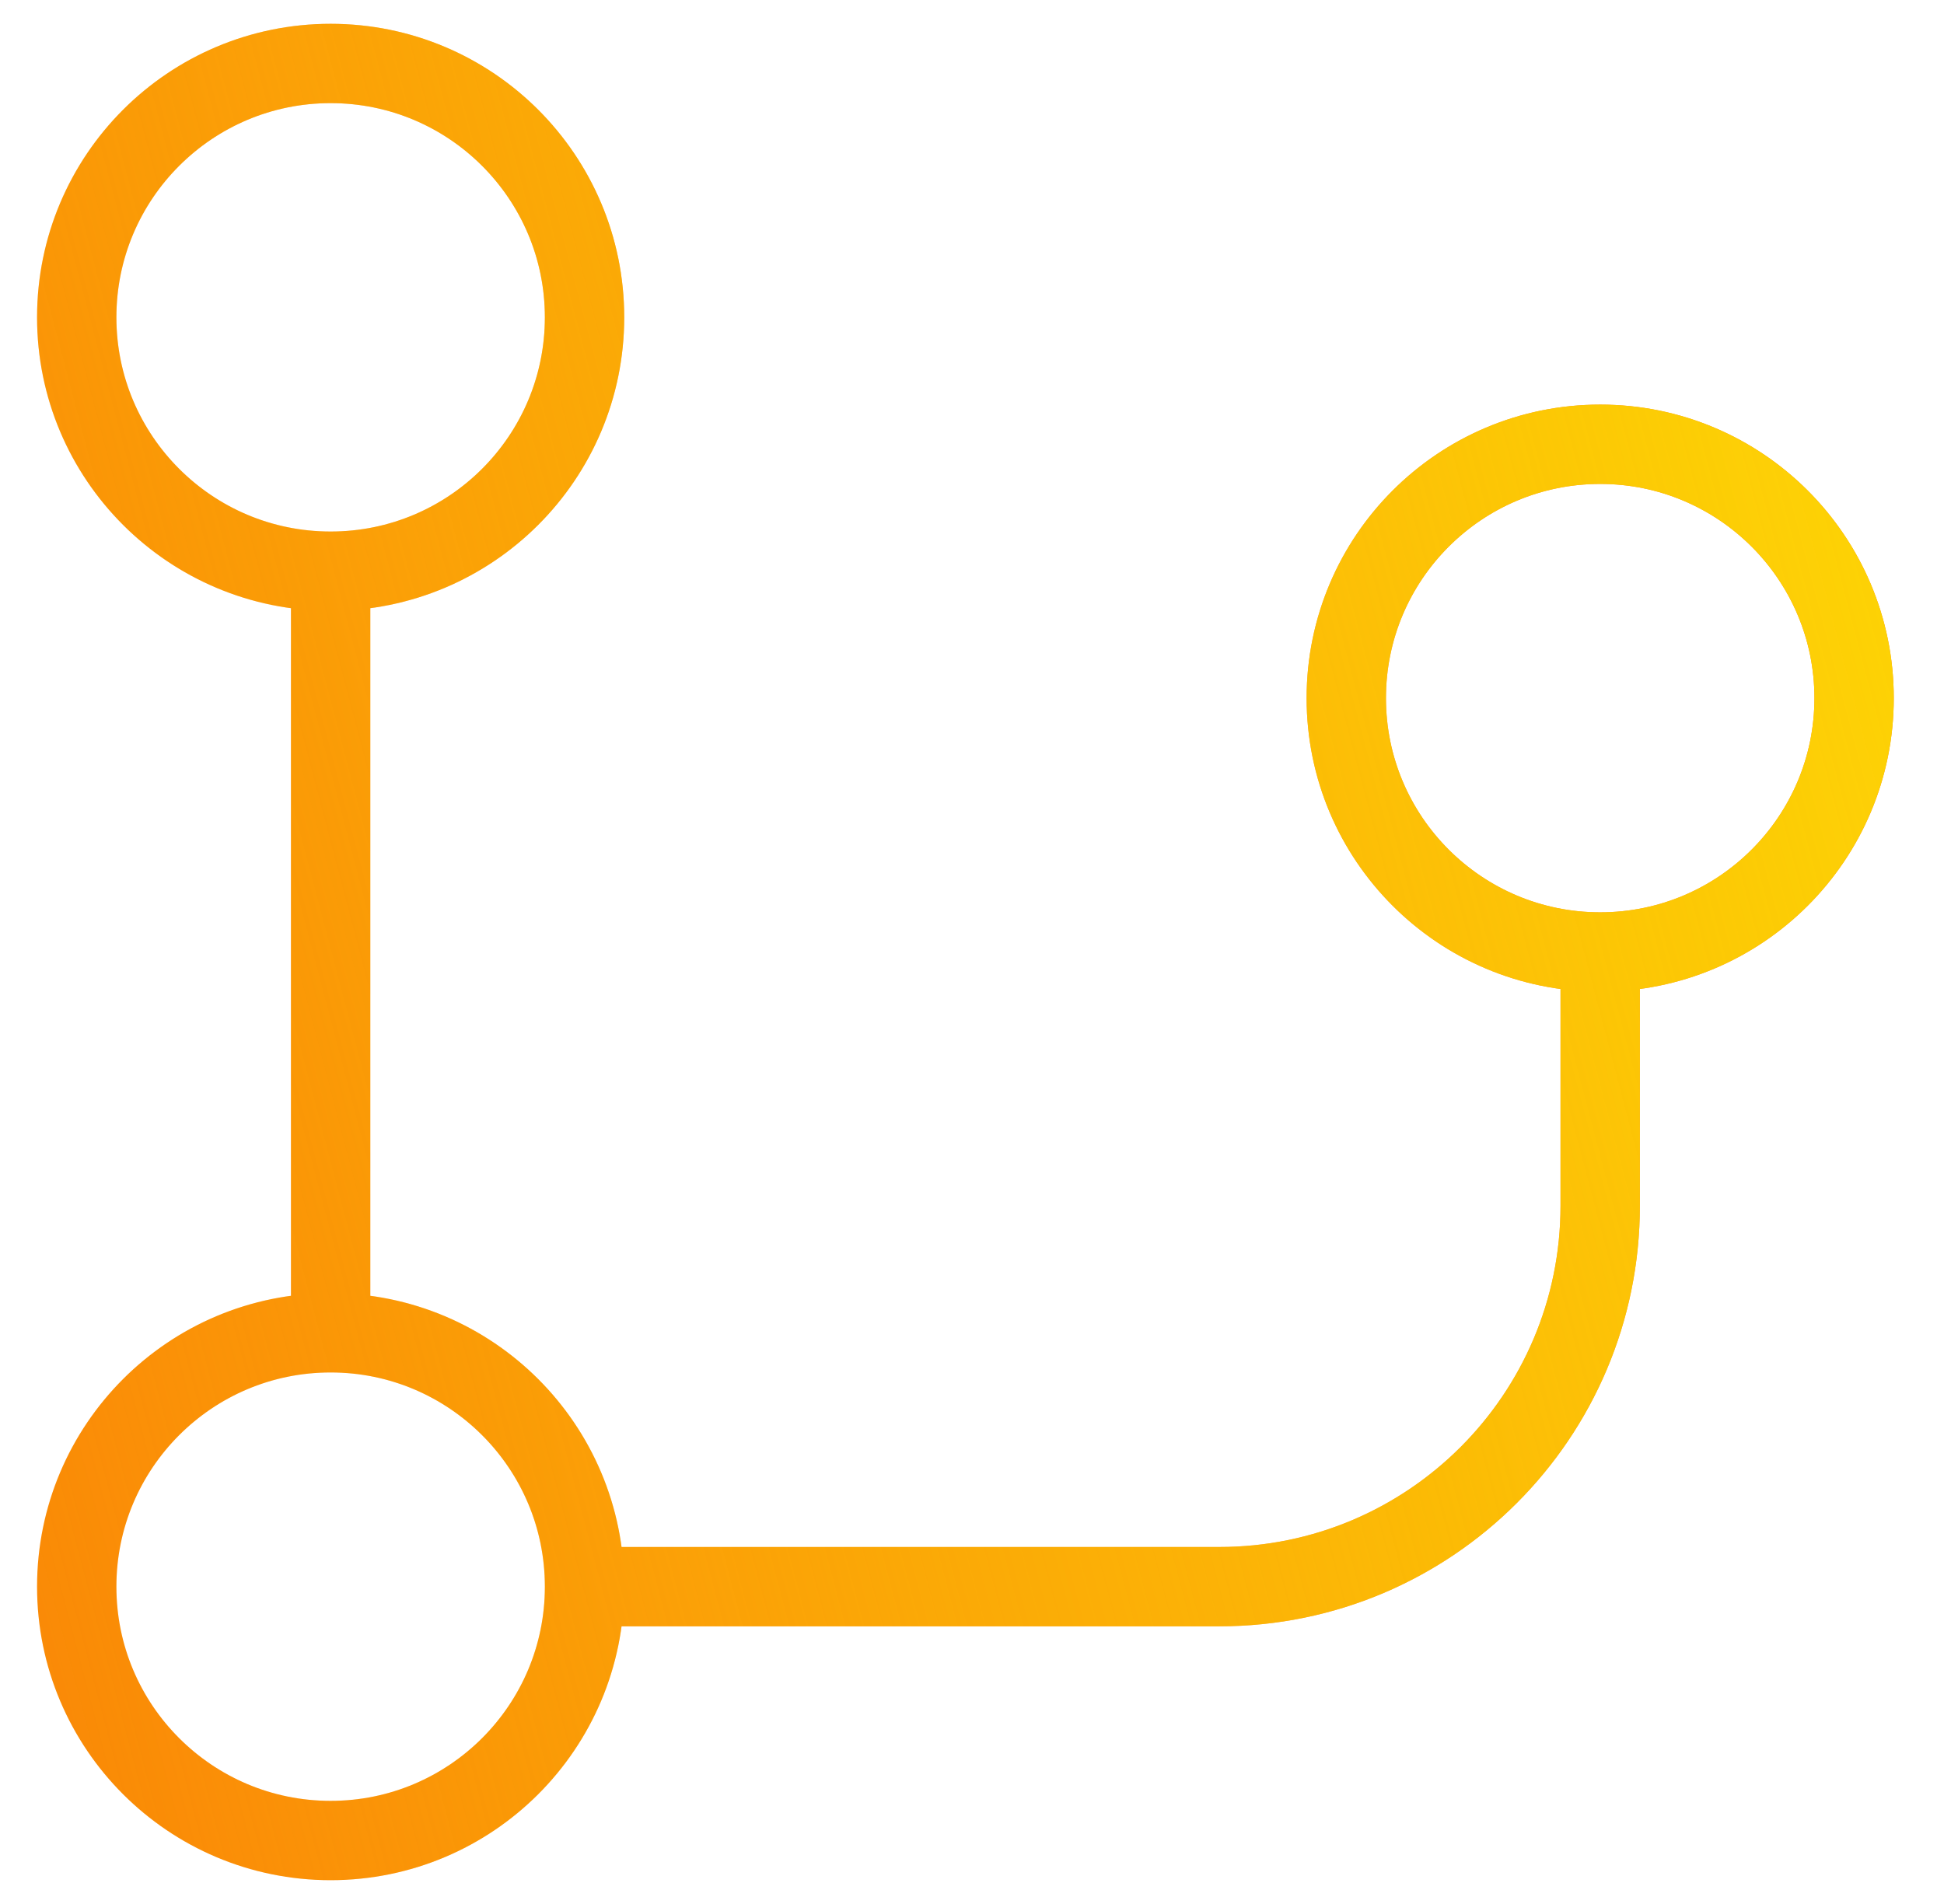 <svg width="49" height="48" viewBox="0 0 49 48" fill="none" xmlns="http://www.w3.org/2000/svg">
<path d="M8.334 14.4C4.799 14.4 1.934 11.535 1.934 8C1.934 4.465 4.799 1.6 8.334 1.6C11.868 1.6 14.734 4.465 14.734 8C14.734 11.535 11.868 14.4 8.334 14.4ZM8.334 14.4V33.6M14.734 40C14.734 43.535 11.868 46.4 8.334 46.4C4.799 46.4 1.934 43.535 1.934 40C1.934 36.465 4.799 33.6 8.334 33.6M14.734 40C14.734 36.465 11.868 33.6 8.334 33.6M14.734 40H30.734C36.035 40 40.334 35.702 40.334 30.4V24M40.334 24C36.799 24 33.934 21.135 33.934 17.6C33.934 14.066 36.799 11.2 40.334 11.2C43.868 11.2 46.734 14.066 46.734 17.6C46.734 21.135 43.868 24 40.334 24Z" stroke="#FA8507" stroke-width="2" stroke-miterlimit="10" stroke-linecap="round" stroke-linejoin="round"/>
<path d="M8.334 14.4C4.799 14.4 1.934 11.535 1.934 8C1.934 4.465 4.799 1.6 8.334 1.6C11.868 1.6 14.734 4.465 14.734 8C14.734 11.535 11.868 14.4 8.334 14.4ZM8.334 14.4V33.6M14.734 40C14.734 43.535 11.868 46.4 8.334 46.4C4.799 46.4 1.934 43.535 1.934 40C1.934 36.465 4.799 33.6 8.334 33.6M14.734 40C14.734 36.465 11.868 33.6 8.334 33.6M14.734 40H30.734C36.035 40 40.334 35.702 40.334 30.4V24M40.334 24C36.799 24 33.934 21.135 33.934 17.6C33.934 14.066 36.799 11.2 40.334 11.2C43.868 11.2 46.734 14.066 46.734 17.6C46.734 21.135 43.868 24 40.334 24Z" stroke="url(#paint0_linear_3897_2494)" stroke-width="2" stroke-miterlimit="10" stroke-linecap="round" stroke-linejoin="round"/>
<defs>
<linearGradient id="paint0_linear_3897_2494" x1="33.366" y1="-52.968" x2="-23.633" y2="-37.962" gradientUnits="userSpaceOnUse">
<stop offset="0.014" stop-color="#FDD605"/>
<stop offset="1" stop-color="#FDD605" stop-opacity="0"/>
</linearGradient>
</defs>
</svg>
